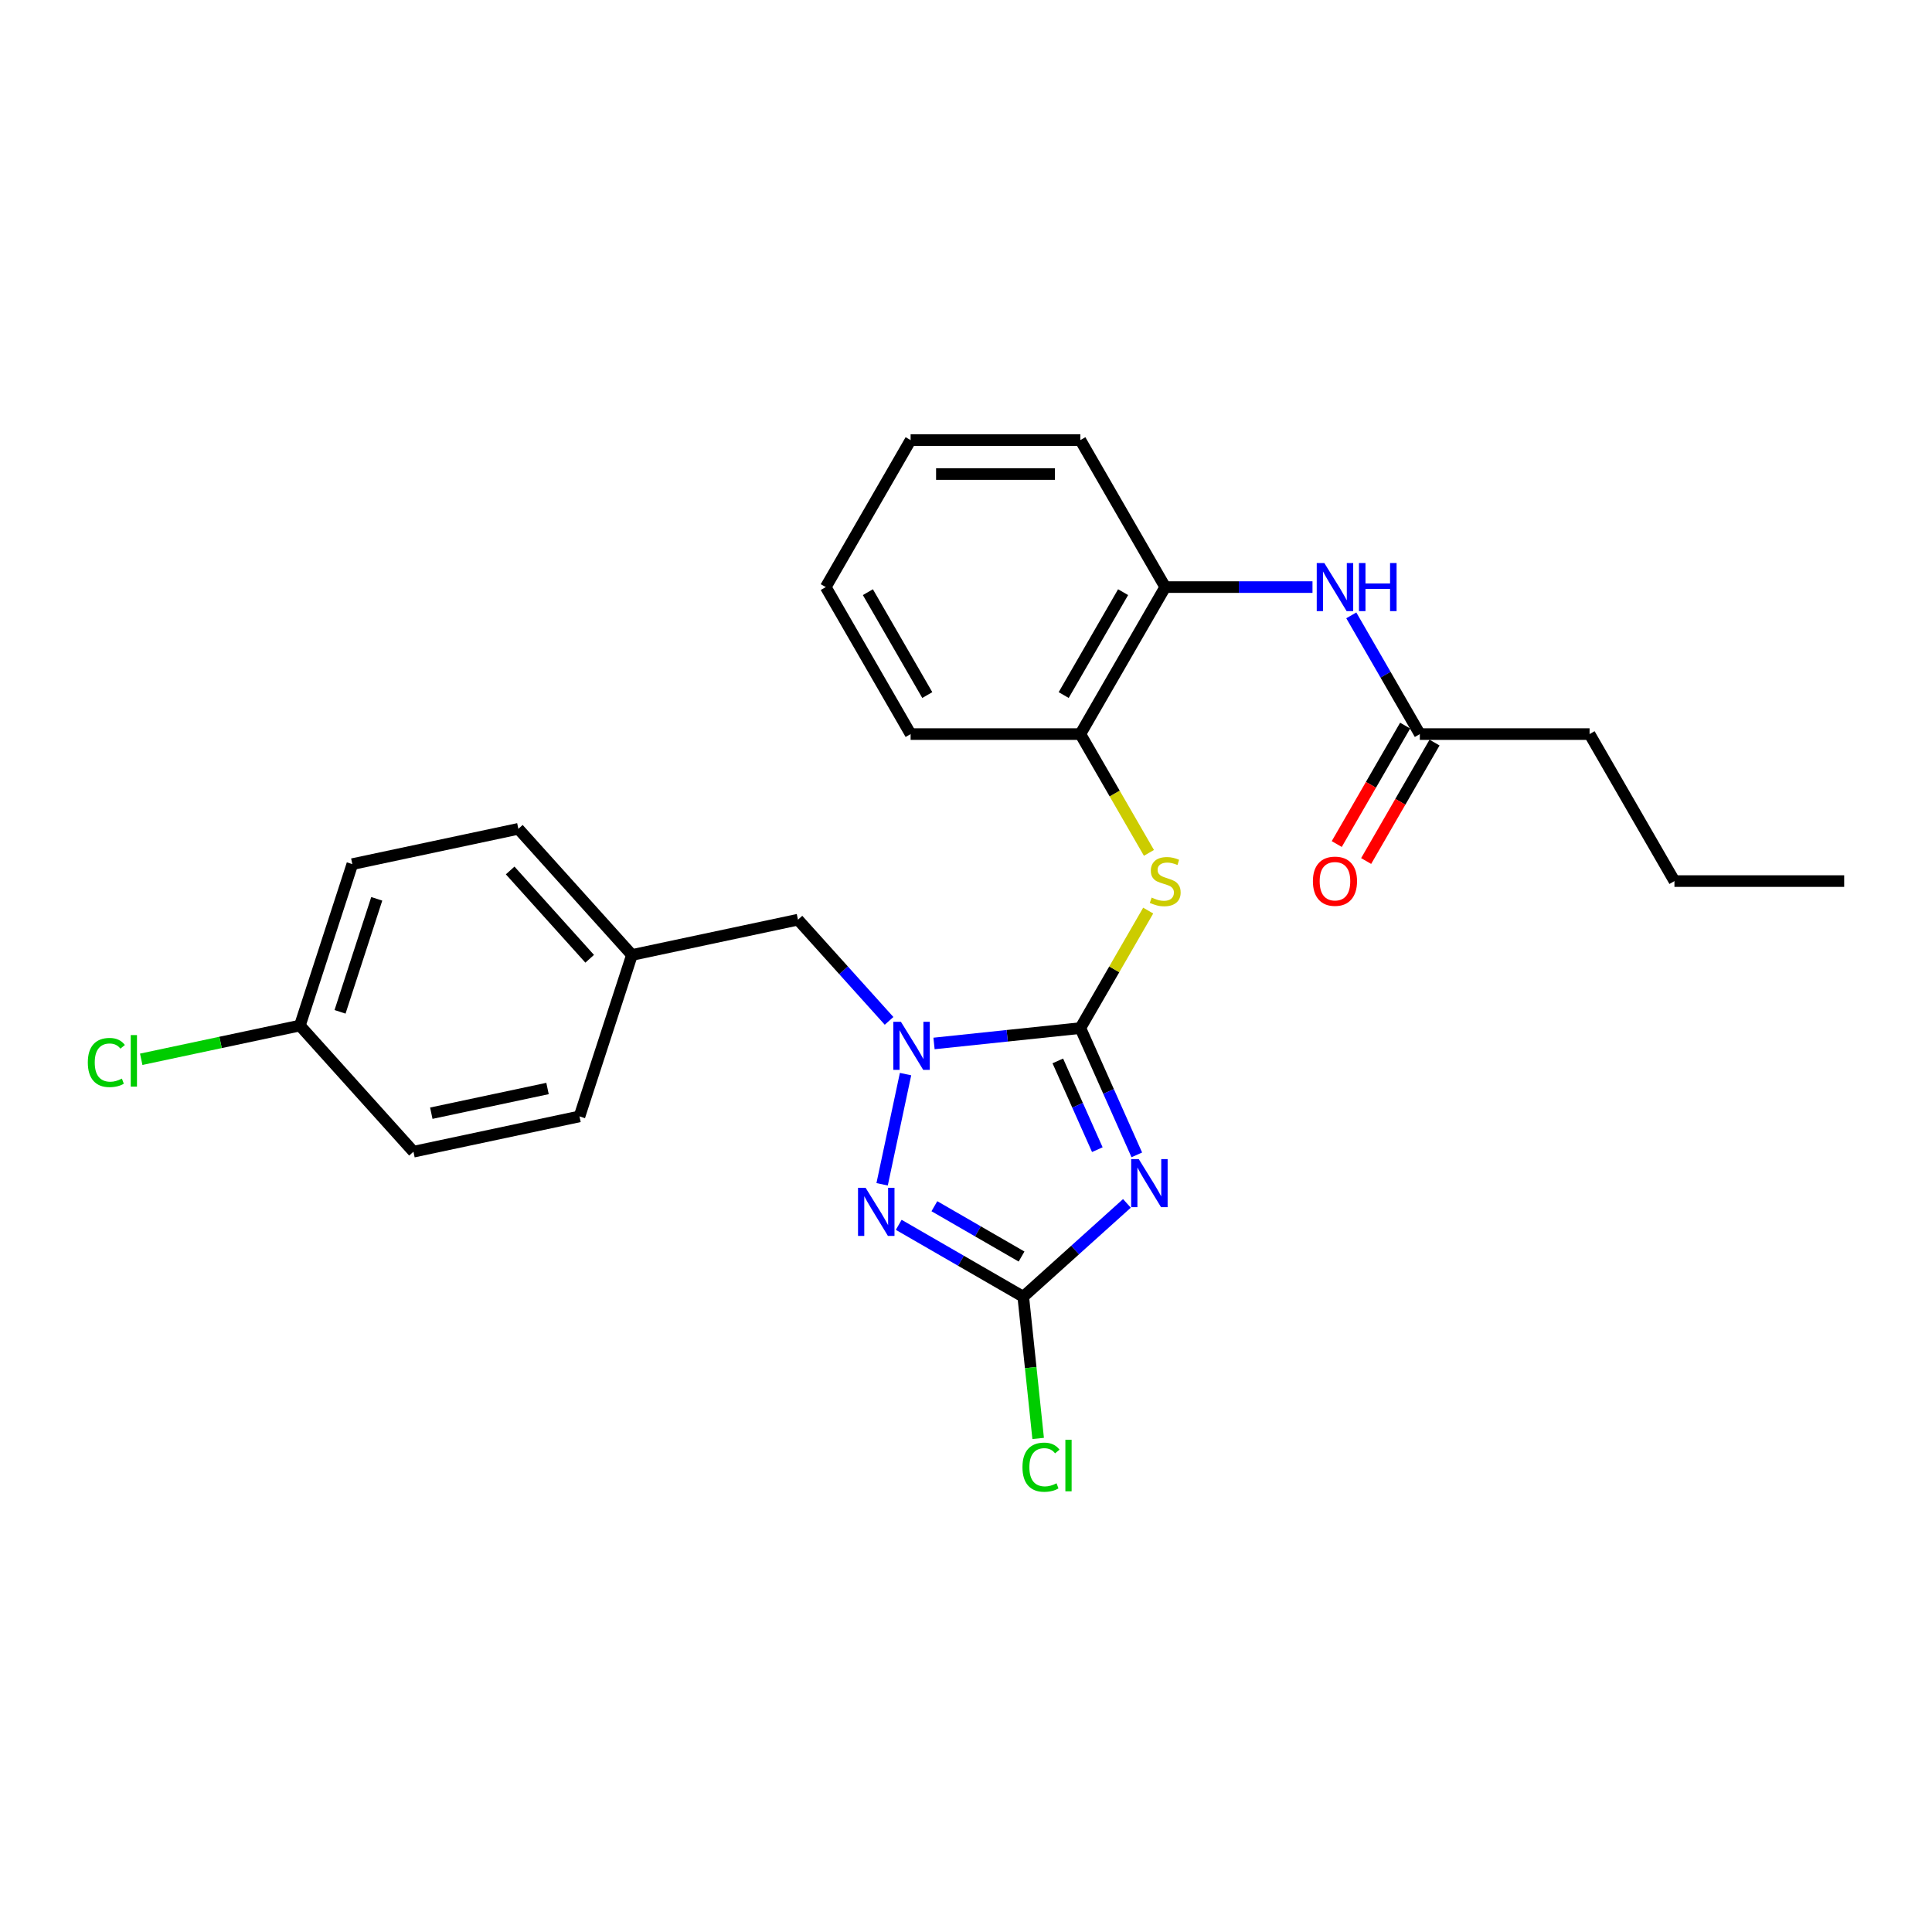 <?xml version='1.0' encoding='iso-8859-1'?>
<svg version='1.1' baseProfile='full'
              xmlns='http://www.w3.org/2000/svg'
                      xmlns:rdkit='http://www.rdkit.org/xml'
                      xmlns:xlink='http://www.w3.org/1999/xlink'
                  xml:space='preserve'
width='1000px' height='1000px' viewBox='0 0 1000 1000'>
<!-- END OF HEADER -->
<rect style='opacity:1.0;fill:#FFFFFF;stroke:none' width='1000' height='1000' x='0' y='0'> </rect>
<path class='bond-0' d='M 559.191,532.134 L 573.8,564.946' style='fill:none;fill-rule:evenodd;stroke:#000000;stroke-width:6px;stroke-linecap:butt;stroke-linejoin:miter;stroke-opacity:1' />
<path class='bond-0' d='M 573.8,564.946 L 588.409,597.758' style='fill:none;fill-rule:evenodd;stroke:#0000FF;stroke-width:6px;stroke-linecap:butt;stroke-linejoin:miter;stroke-opacity:1' />
<path class='bond-0' d='M 547.521,549.124 L 557.748,572.093' style='fill:none;fill-rule:evenodd;stroke:#000000;stroke-width:6px;stroke-linecap:butt;stroke-linejoin:miter;stroke-opacity:1' />
<path class='bond-0' d='M 557.748,572.093 L 567.974,595.061' style='fill:none;fill-rule:evenodd;stroke:#0000FF;stroke-width:6px;stroke-linecap:butt;stroke-linejoin:miter;stroke-opacity:1' />
<path class='bond-1' d='M 559.191,532.134 L 521.319,536.114' style='fill:none;fill-rule:evenodd;stroke:#000000;stroke-width:6px;stroke-linecap:butt;stroke-linejoin:miter;stroke-opacity:1' />
<path class='bond-1' d='M 521.319,536.114 L 483.448,540.095' style='fill:none;fill-rule:evenodd;stroke:#0000FF;stroke-width:6px;stroke-linecap:butt;stroke-linejoin:miter;stroke-opacity:1' />
<path class='bond-4' d='M 559.191,532.134 L 576.747,501.725' style='fill:none;fill-rule:evenodd;stroke:#000000;stroke-width:6px;stroke-linecap:butt;stroke-linejoin:miter;stroke-opacity:1' />
<path class='bond-4' d='M 576.747,501.725 L 594.303,471.317' style='fill:none;fill-rule:evenodd;stroke:#CCCC00;stroke-width:6px;stroke-linecap:butt;stroke-linejoin:miter;stroke-opacity:1' />
<path class='bond-3' d='M 583.293,622.868 L 556.464,647.025' style='fill:none;fill-rule:evenodd;stroke:#0000FF;stroke-width:6px;stroke-linecap:butt;stroke-linejoin:miter;stroke-opacity:1' />
<path class='bond-3' d='M 556.464,647.025 L 529.635,671.182' style='fill:none;fill-rule:evenodd;stroke:#000000;stroke-width:6px;stroke-linecap:butt;stroke-linejoin:miter;stroke-opacity:1' />
<path class='bond-2' d='M 468.704,555.954 L 456.581,612.991' style='fill:none;fill-rule:evenodd;stroke:#0000FF;stroke-width:6px;stroke-linecap:butt;stroke-linejoin:miter;stroke-opacity:1' />
<path class='bond-8' d='M 460.183,528.398 L 436.606,502.213' style='fill:none;fill-rule:evenodd;stroke:#0000FF;stroke-width:6px;stroke-linecap:butt;stroke-linejoin:miter;stroke-opacity:1' />
<path class='bond-8' d='M 436.606,502.213 L 413.028,476.027' style='fill:none;fill-rule:evenodd;stroke:#000000;stroke-width:6px;stroke-linecap:butt;stroke-linejoin:miter;stroke-opacity:1' />
<path class='bond-26' d='M 465.181,633.97 L 497.408,652.576' style='fill:none;fill-rule:evenodd;stroke:#0000FF;stroke-width:6px;stroke-linecap:butt;stroke-linejoin:miter;stroke-opacity:1' />
<path class='bond-26' d='M 497.408,652.576 L 529.635,671.182' style='fill:none;fill-rule:evenodd;stroke:#000000;stroke-width:6px;stroke-linecap:butt;stroke-linejoin:miter;stroke-opacity:1' />
<path class='bond-26' d='M 483.635,624.334 L 506.194,637.359' style='fill:none;fill-rule:evenodd;stroke:#0000FF;stroke-width:6px;stroke-linecap:butt;stroke-linejoin:miter;stroke-opacity:1' />
<path class='bond-26' d='M 506.194,637.359 L 528.753,650.383' style='fill:none;fill-rule:evenodd;stroke:#000000;stroke-width:6px;stroke-linecap:butt;stroke-linejoin:miter;stroke-opacity:1' />
<path class='bond-11' d='M 529.635,671.182 L 533.49,707.859' style='fill:none;fill-rule:evenodd;stroke:#000000;stroke-width:6px;stroke-linecap:butt;stroke-linejoin:miter;stroke-opacity:1' />
<path class='bond-11' d='M 533.49,707.859 L 537.345,744.536' style='fill:none;fill-rule:evenodd;stroke:#00CC00;stroke-width:6px;stroke-linecap:butt;stroke-linejoin:miter;stroke-opacity:1' />
<path class='bond-6' d='M 594.689,441.446 L 576.94,410.704' style='fill:none;fill-rule:evenodd;stroke:#CCCC00;stroke-width:6px;stroke-linecap:butt;stroke-linejoin:miter;stroke-opacity:1' />
<path class='bond-6' d='M 576.94,410.704 L 559.191,379.962' style='fill:none;fill-rule:evenodd;stroke:#000000;stroke-width:6px;stroke-linecap:butt;stroke-linejoin:miter;stroke-opacity:1' />
<path class='bond-5' d='M 679.344,303.876 L 641.231,303.876' style='fill:none;fill-rule:evenodd;stroke:#0000FF;stroke-width:6px;stroke-linecap:butt;stroke-linejoin:miter;stroke-opacity:1' />
<path class='bond-5' d='M 641.231,303.876 L 603.119,303.876' style='fill:none;fill-rule:evenodd;stroke:#000000;stroke-width:6px;stroke-linecap:butt;stroke-linejoin:miter;stroke-opacity:1' />
<path class='bond-9' d='M 699.426,318.513 L 717.165,349.237' style='fill:none;fill-rule:evenodd;stroke:#0000FF;stroke-width:6px;stroke-linecap:butt;stroke-linejoin:miter;stroke-opacity:1' />
<path class='bond-9' d='M 717.165,349.237 L 734.904,379.962' style='fill:none;fill-rule:evenodd;stroke:#000000;stroke-width:6px;stroke-linecap:butt;stroke-linejoin:miter;stroke-opacity:1' />
<path class='bond-7' d='M 559.191,379.962 L 603.119,303.876' style='fill:none;fill-rule:evenodd;stroke:#000000;stroke-width:6px;stroke-linecap:butt;stroke-linejoin:miter;stroke-opacity:1' />
<path class='bond-7' d='M 550.563,359.763 L 581.313,306.503' style='fill:none;fill-rule:evenodd;stroke:#000000;stroke-width:6px;stroke-linecap:butt;stroke-linejoin:miter;stroke-opacity:1' />
<path class='bond-20' d='M 559.191,379.962 L 471.334,379.962' style='fill:none;fill-rule:evenodd;stroke:#000000;stroke-width:6px;stroke-linecap:butt;stroke-linejoin:miter;stroke-opacity:1' />
<path class='bond-21' d='M 603.119,303.876 L 559.191,227.79' style='fill:none;fill-rule:evenodd;stroke:#000000;stroke-width:6px;stroke-linecap:butt;stroke-linejoin:miter;stroke-opacity:1' />
<path class='bond-12' d='M 413.028,476.027 L 327.091,494.293' style='fill:none;fill-rule:evenodd;stroke:#000000;stroke-width:6px;stroke-linecap:butt;stroke-linejoin:miter;stroke-opacity:1' />
<path class='bond-10' d='M 727.295,375.569 L 709.597,406.223' style='fill:none;fill-rule:evenodd;stroke:#000000;stroke-width:6px;stroke-linecap:butt;stroke-linejoin:miter;stroke-opacity:1' />
<path class='bond-10' d='M 709.597,406.223 L 691.899,436.877' style='fill:none;fill-rule:evenodd;stroke:#FF0000;stroke-width:6px;stroke-linecap:butt;stroke-linejoin:miter;stroke-opacity:1' />
<path class='bond-10' d='M 742.513,384.354 L 724.814,415.009' style='fill:none;fill-rule:evenodd;stroke:#000000;stroke-width:6px;stroke-linecap:butt;stroke-linejoin:miter;stroke-opacity:1' />
<path class='bond-10' d='M 724.814,415.009 L 707.116,445.663' style='fill:none;fill-rule:evenodd;stroke:#FF0000;stroke-width:6px;stroke-linecap:butt;stroke-linejoin:miter;stroke-opacity:1' />
<path class='bond-19' d='M 734.904,379.962 L 822.761,379.962' style='fill:none;fill-rule:evenodd;stroke:#000000;stroke-width:6px;stroke-linecap:butt;stroke-linejoin:miter;stroke-opacity:1' />
<path class='bond-15' d='M 327.091,494.293 L 299.942,577.85' style='fill:none;fill-rule:evenodd;stroke:#000000;stroke-width:6px;stroke-linecap:butt;stroke-linejoin:miter;stroke-opacity:1' />
<path class='bond-16' d='M 327.091,494.293 L 268.304,429.003' style='fill:none;fill-rule:evenodd;stroke:#000000;stroke-width:6px;stroke-linecap:butt;stroke-linejoin:miter;stroke-opacity:1' />
<path class='bond-16' d='M 305.215,496.257 L 264.064,450.554' style='fill:none;fill-rule:evenodd;stroke:#000000;stroke-width:6px;stroke-linecap:butt;stroke-linejoin:miter;stroke-opacity:1' />
<path class='bond-13' d='M 155.218,530.826 L 182.367,447.27' style='fill:none;fill-rule:evenodd;stroke:#000000;stroke-width:6px;stroke-linecap:butt;stroke-linejoin:miter;stroke-opacity:1' />
<path class='bond-13' d='M 176.002,523.723 L 195.006,465.233' style='fill:none;fill-rule:evenodd;stroke:#000000;stroke-width:6px;stroke-linecap:butt;stroke-linejoin:miter;stroke-opacity:1' />
<path class='bond-14' d='M 155.218,530.826 L 114.156,539.554' style='fill:none;fill-rule:evenodd;stroke:#000000;stroke-width:6px;stroke-linecap:butt;stroke-linejoin:miter;stroke-opacity:1' />
<path class='bond-14' d='M 114.156,539.554 L 73.094,548.282' style='fill:none;fill-rule:evenodd;stroke:#00CC00;stroke-width:6px;stroke-linecap:butt;stroke-linejoin:miter;stroke-opacity:1' />
<path class='bond-28' d='M 155.218,530.826 L 214.005,596.116' style='fill:none;fill-rule:evenodd;stroke:#000000;stroke-width:6px;stroke-linecap:butt;stroke-linejoin:miter;stroke-opacity:1' />
<path class='bond-18' d='M 299.942,577.85 L 214.005,596.116' style='fill:none;fill-rule:evenodd;stroke:#000000;stroke-width:6px;stroke-linecap:butt;stroke-linejoin:miter;stroke-opacity:1' />
<path class='bond-18' d='M 283.398,563.403 L 223.243,576.189' style='fill:none;fill-rule:evenodd;stroke:#000000;stroke-width:6px;stroke-linecap:butt;stroke-linejoin:miter;stroke-opacity:1' />
<path class='bond-17' d='M 268.304,429.003 L 182.367,447.27' style='fill:none;fill-rule:evenodd;stroke:#000000;stroke-width:6px;stroke-linecap:butt;stroke-linejoin:miter;stroke-opacity:1' />
<path class='bond-22' d='M 822.761,379.962 L 866.689,456.048' style='fill:none;fill-rule:evenodd;stroke:#000000;stroke-width:6px;stroke-linecap:butt;stroke-linejoin:miter;stroke-opacity:1' />
<path class='bond-23' d='M 471.334,379.962 L 427.406,303.876' style='fill:none;fill-rule:evenodd;stroke:#000000;stroke-width:6px;stroke-linecap:butt;stroke-linejoin:miter;stroke-opacity:1' />
<path class='bond-23' d='M 479.962,359.763 L 449.212,306.503' style='fill:none;fill-rule:evenodd;stroke:#000000;stroke-width:6px;stroke-linecap:butt;stroke-linejoin:miter;stroke-opacity:1' />
<path class='bond-27' d='M 559.191,227.79 L 471.334,227.79' style='fill:none;fill-rule:evenodd;stroke:#000000;stroke-width:6px;stroke-linecap:butt;stroke-linejoin:miter;stroke-opacity:1' />
<path class='bond-27' d='M 546.012,245.361 L 484.513,245.361' style='fill:none;fill-rule:evenodd;stroke:#000000;stroke-width:6px;stroke-linecap:butt;stroke-linejoin:miter;stroke-opacity:1' />
<path class='bond-25' d='M 866.689,456.048 L 954.545,456.048' style='fill:none;fill-rule:evenodd;stroke:#000000;stroke-width:6px;stroke-linecap:butt;stroke-linejoin:miter;stroke-opacity:1' />
<path class='bond-24' d='M 427.406,303.876 L 471.334,227.79' style='fill:none;fill-rule:evenodd;stroke:#000000;stroke-width:6px;stroke-linecap:butt;stroke-linejoin:miter;stroke-opacity:1' />
<path  class='atom-1' d='M 589.426 599.954
L 597.579 613.133
Q 598.387 614.433, 599.687 616.788
Q 600.987 619.142, 601.058 619.283
L 601.058 599.954
L 604.361 599.954
L 604.361 624.835
L 600.952 624.835
L 592.202 610.427
Q 591.183 608.74, 590.093 606.807
Q 589.039 604.874, 588.723 604.277
L 588.723 624.835
L 585.49 624.835
L 585.49 599.954
L 589.426 599.954
' fill='#0000FF'/>
<path  class='atom-2' d='M 466.316 528.877
L 474.469 542.055
Q 475.277 543.355, 476.577 545.71
Q 477.878 548.065, 477.948 548.205
L 477.948 528.877
L 481.251 528.877
L 481.251 553.758
L 477.843 553.758
L 469.092 539.349
Q 468.073 537.662, 466.983 535.73
Q 465.929 533.797, 465.613 533.199
L 465.613 553.758
L 462.38 553.758
L 462.38 528.877
L 466.316 528.877
' fill='#0000FF'/>
<path  class='atom-3' d='M 448.049 614.813
L 456.202 627.992
Q 457.011 629.292, 458.311 631.647
Q 459.611 634.001, 459.682 634.142
L 459.682 614.813
L 462.985 614.813
L 462.985 639.694
L 459.576 639.694
L 450.826 625.286
Q 449.806 623.599, 448.717 621.666
Q 447.663 619.733, 447.346 619.136
L 447.346 639.694
L 444.113 639.694
L 444.113 614.813
L 448.049 614.813
' fill='#0000FF'/>
<path  class='atom-5' d='M 596.091 464.587
Q 596.372 464.693, 597.531 465.185
Q 598.691 465.677, 599.956 465.993
Q 601.257 466.274, 602.522 466.274
Q 604.876 466.274, 606.247 465.15
Q 607.617 463.99, 607.617 461.987
Q 607.617 460.616, 606.915 459.773
Q 606.247 458.929, 605.193 458.473
Q 604.138 458.016, 602.381 457.489
Q 600.167 456.821, 598.832 456.188
Q 597.531 455.556, 596.583 454.22
Q 595.669 452.885, 595.669 450.636
Q 595.669 447.508, 597.777 445.575
Q 599.921 443.642, 604.138 443.642
Q 607.02 443.642, 610.288 445.013
L 609.48 447.719
Q 606.493 446.489, 604.244 446.489
Q 601.819 446.489, 600.483 447.508
Q 599.148 448.492, 599.183 450.214
Q 599.183 451.549, 599.851 452.358
Q 600.554 453.166, 601.538 453.623
Q 602.557 454.08, 604.244 454.607
Q 606.493 455.31, 607.828 456.013
Q 609.164 456.715, 610.113 458.156
Q 611.097 459.562, 611.097 461.987
Q 611.097 465.431, 608.777 467.293
Q 606.493 469.121, 602.662 469.121
Q 600.448 469.121, 598.761 468.629
Q 597.11 468.172, 595.142 467.364
L 596.091 464.587
' fill='#CCCC00'/>
<path  class='atom-6' d='M 685.476 291.435
L 693.629 304.614
Q 694.437 305.914, 695.738 308.268
Q 697.038 310.623, 697.108 310.764
L 697.108 291.435
L 700.412 291.435
L 700.412 316.316
L 697.003 316.316
L 688.252 301.908
Q 687.233 300.221, 686.144 298.288
Q 685.089 296.355, 684.773 295.758
L 684.773 316.316
L 681.54 316.316
L 681.54 291.435
L 685.476 291.435
' fill='#0000FF'/>
<path  class='atom-6' d='M 703.399 291.435
L 706.772 291.435
L 706.772 302.013
L 719.494 302.013
L 719.494 291.435
L 722.868 291.435
L 722.868 316.316
L 719.494 316.316
L 719.494 304.824
L 706.772 304.824
L 706.772 316.316
L 703.399 316.316
L 703.399 291.435
' fill='#0000FF'/>
<path  class='atom-11' d='M 679.554 456.118
Q 679.554 450.144, 682.506 446.805
Q 685.458 443.467, 690.976 443.467
Q 696.493 443.467, 699.445 446.805
Q 702.397 450.144, 702.397 456.118
Q 702.397 462.162, 699.41 465.606
Q 696.423 469.015, 690.976 469.015
Q 685.493 469.015, 682.506 465.606
Q 679.554 462.198, 679.554 456.118
M 690.976 466.204
Q 694.771 466.204, 696.809 463.674
Q 698.883 461.108, 698.883 456.118
Q 698.883 451.233, 696.809 448.773
Q 694.771 446.278, 690.976 446.278
Q 687.18 446.278, 685.107 448.738
Q 683.069 451.198, 683.069 456.118
Q 683.069 461.143, 685.107 463.674
Q 687.18 466.204, 690.976 466.204
' fill='#FF0000'/>
<path  class='atom-12' d='M 529.225 759.418
Q 529.225 753.233, 532.106 750
Q 535.023 746.732, 540.541 746.732
Q 545.672 746.732, 548.413 750.352
L 546.093 752.249
Q 544.09 749.614, 540.541 749.614
Q 536.78 749.614, 534.777 752.144
Q 532.809 754.639, 532.809 759.418
Q 532.809 764.338, 534.848 766.869
Q 536.921 769.399, 540.927 769.399
Q 543.668 769.399, 546.866 767.747
L 547.85 770.383
Q 546.55 771.226, 544.582 771.718
Q 542.614 772.21, 540.435 772.21
Q 535.023 772.21, 532.106 768.907
Q 529.225 765.604, 529.225 759.418
' fill='#00CC00'/>
<path  class='atom-12' d='M 551.435 745.221
L 554.668 745.221
L 554.668 771.894
L 551.435 771.894
L 551.435 745.221
' fill='#00CC00'/>
<path  class='atom-15' d='M 45.455 549.954
Q 45.455 543.769, 48.336 540.535
Q 51.253 537.267, 56.77 537.267
Q 61.901 537.267, 64.642 540.887
L 62.323 542.785
Q 60.32 540.149, 56.77 540.149
Q 53.01 540.149, 51.007 542.679
Q 49.039 545.174, 49.039 549.954
Q 49.039 554.874, 51.077 557.404
Q 53.151 559.934, 57.157 559.934
Q 59.898 559.934, 63.096 558.282
L 64.08 560.918
Q 62.78 561.762, 60.812 562.254
Q 58.844 562.746, 56.665 562.746
Q 51.253 562.746, 48.336 559.442
Q 45.455 556.139, 45.455 549.954
' fill='#00CC00'/>
<path  class='atom-15' d='M 67.665 535.756
L 70.898 535.756
L 70.898 562.429
L 67.665 562.429
L 67.665 535.756
' fill='#00CC00'/>
</svg>
